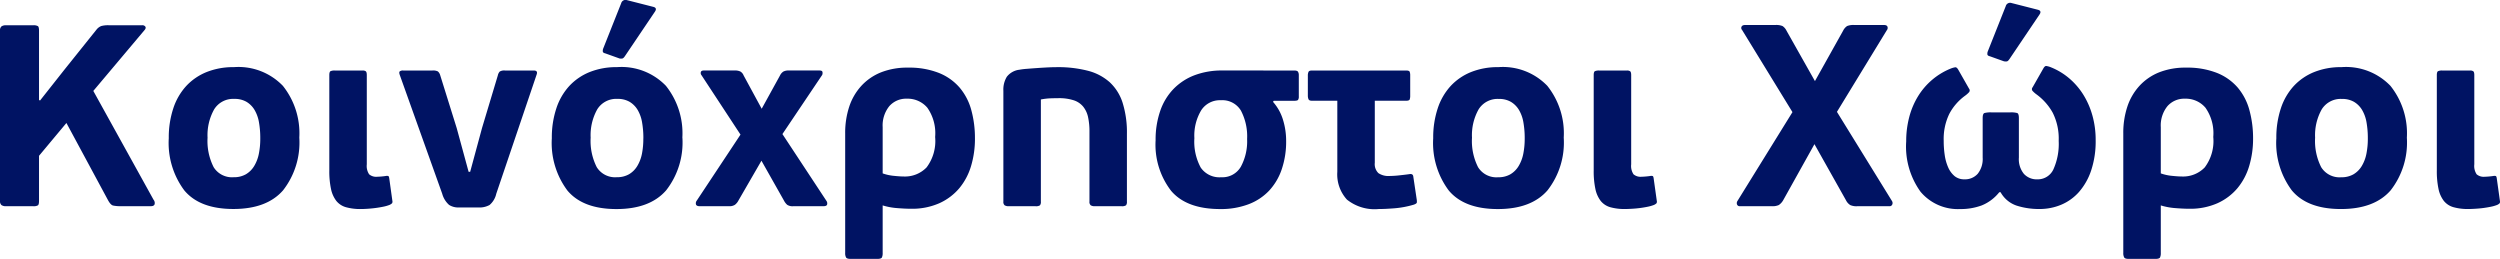 <?xml version="1.0" encoding="UTF-8"?>
<svg xmlns="http://www.w3.org/2000/svg" width="294.136" height="30.465" viewBox="0 0 294.136 30.465">
  <g id="Group_11628" data-name="Group 11628" transform="translate(-386.486 -944.739)">
    <path id="Path_133222" data-name="Path 133222" d="M-139.536-13.563l7.086,12.8a.6.6,0,0,1,.122.547q-.091.213-.426.213h-3.528a4.024,4.024,0,0,1-.928-.076Q-137.5-.152-137.8-.7l-4.9-9.093-3.223,3.862V-.639q0,.426-.122.532a1,1,0,0,1-.578.106h-3.193a.837.837,0,0,1-.532-.137.622.622,0,0,1-.167-.5v-20.01a.622.622,0,0,1,.167-.5.837.837,0,0,1,.532-.137h3.193a1,1,0,0,1,.578.106q.122.106.122.532v8.15l.122.061,2.859-3.619,3.8-4.744a1.332,1.332,0,0,1,.547-.4,3.052,3.052,0,0,1,.882-.091h3.923a.415.415,0,0,1,.38.167q.106.167-.106.411Zm24.237,5.5a9.125,9.125,0,0,1-1.916,6.2q-1.916,2.19-5.839,2.19-3.953,0-5.778-2.19A9.33,9.33,0,0,1-130.657-8a10.875,10.875,0,0,1,.532-3.512,7.217,7.217,0,0,1,1.521-2.63,6.675,6.675,0,0,1,2.4-1.642,8.419,8.419,0,0,1,3.208-.578,7.253,7.253,0,0,1,5.763,2.2A8.943,8.943,0,0,1-115.3-8.059Zm-4.592.091a10.761,10.761,0,0,0-.152-1.885,4.278,4.278,0,0,0-.517-1.46,2.753,2.753,0,0,0-.943-.958,2.715,2.715,0,0,0-1.429-.35,2.623,2.623,0,0,0-2.387,1.232,6.2,6.2,0,0,0-.775,3.33,6.8,6.8,0,0,0,.715,3.467,2.536,2.536,0,0,0,2.357,1.186,2.8,2.8,0,0,0,1.444-.35,2.8,2.8,0,0,0,.973-.973,4.462,4.462,0,0,0,.547-1.444A9,9,0,0,0-119.891-7.967Zm15.54,7.329a.4.4,0,0,1-.03.289,1.019,1.019,0,0,1-.3.2,4.472,4.472,0,0,1-.745.213q-.441.091-.912.152t-.928.091q-.456.03-.791.03a6.2,6.2,0,0,1-1.749-.213,2.233,2.233,0,0,1-1.14-.745,3.431,3.431,0,0,1-.623-1.4,10,10,0,0,1-.2-2.174V-15.418q0-.4.152-.471a1.153,1.153,0,0,1,.487-.076h3.284a.605.605,0,0,1,.365.091q.122.091.122.456V-4.926a1.773,1.773,0,0,0,.274,1.171,1.264,1.264,0,0,0,.943.289,8.875,8.875,0,0,0,1.034-.091.489.489,0,0,1,.289.015q.076.046.106.289Zm12.225-.821a2.42,2.42,0,0,1-.791,1.323,2.452,2.452,0,0,1-1.308.289h-2.281a2.026,2.026,0,0,1-1.171-.3,2.7,2.7,0,0,1-.806-1.308l-4.987-13.958q-.122-.335-.015-.441a.588.588,0,0,1,.411-.106h3.436a1.256,1.256,0,0,1,.639.106.914.914,0,0,1,.274.441l1.946,6.234,1.4,5.139h.182l1.4-5.17,1.855-6.173a.948.948,0,0,1,.228-.456,1.04,1.04,0,0,1,.623-.122h3.376q.517,0,.335.487Zm21.9-6.6a9.125,9.125,0,0,1-1.916,6.2Q-74.064.335-77.986.335q-3.953,0-5.778-2.19A9.33,9.33,0,0,1-85.589-8a10.875,10.875,0,0,1,.532-3.512,7.217,7.217,0,0,1,1.521-2.63,6.675,6.675,0,0,1,2.4-1.642,8.419,8.419,0,0,1,3.208-.578,7.253,7.253,0,0,1,5.763,2.2A8.943,8.943,0,0,1-70.232-8.059Zm-4.592.091a10.761,10.761,0,0,0-.152-1.885,4.278,4.278,0,0,0-.517-1.46,2.753,2.753,0,0,0-.943-.958,2.715,2.715,0,0,0-1.429-.35,2.623,2.623,0,0,0-2.387,1.232,6.2,6.2,0,0,0-.775,3.33,6.8,6.8,0,0,0,.715,3.467,2.536,2.536,0,0,0,2.357,1.186,2.8,2.8,0,0,0,1.444-.35,2.8,2.8,0,0,0,.973-.973,4.462,4.462,0,0,0,.547-1.444A9,9,0,0,0-74.824-7.967Zm-2.859-9.427-.806-.289-.806-.289q-.274-.061-.3-.213a.752.752,0,0,1,.061-.4l2.1-5.291a.527.527,0,0,1,.669-.365l3.1.791q.487.122.213.547l-3.528,5.231q-.182.274-.319.3A.873.873,0,0,1-77.682-17.395ZM-60.926-5.352-63.633-.669a1.5,1.5,0,0,1-.411.5A1.154,1.154,0,0,1-64.728,0h-3.467q-.335,0-.426-.182a.515.515,0,0,1,.091-.487l5.139-7.755-4.592-6.994a.391.391,0,0,1-.076-.35q.046-.2.35-.2h3.649a1.416,1.416,0,0,1,.654.122.922.922,0,0,1,.38.456l2.129,3.923,2.159-3.923a1.127,1.127,0,0,1,.4-.456,1.32,1.32,0,0,1,.639-.122h3.588q.335,0,.365.182a.614.614,0,0,1-.03.335l-4.683,6.964,5.17,7.846A.529.529,0,0,1-53.2-.2q-.061.2-.426.2h-3.558A1.135,1.135,0,0,1-57.9-.167a1.749,1.749,0,0,1-.38-.5Zm25.119-2.615a11.089,11.089,0,0,1-.457,3.239,7.341,7.341,0,0,1-1.387,2.615A6.636,6.636,0,0,1-40-.35,7.911,7.911,0,0,1-43.34.3q-.671,0-1.616-.076a7.628,7.628,0,0,1-1.708-.319V5.5a1.174,1.174,0,0,1-.091.532q-.091.167-.544.167h-3.141q-.423,0-.529-.167a1.027,1.027,0,0,1-.106-.532V-8.576a9.81,9.81,0,0,1,.471-3.117,6.752,6.752,0,0,1,1.414-2.448,6.342,6.342,0,0,1,2.311-1.6,8.356,8.356,0,0,1,3.193-.563,9.489,9.489,0,0,1,3.634.623A6.314,6.314,0,0,1-37.6-13.943,6.853,6.853,0,0,1-36.234-11.3,12.428,12.428,0,0,1-35.808-7.967Zm-4.683-.182a5.223,5.223,0,0,0-.917-3.436,3.031,3.031,0,0,0-2.415-1.064,2.618,2.618,0,0,0-2.063.882,3.6,3.6,0,0,0-.779,2.463v5.443a5.448,5.448,0,0,0,1.314.289q.733.076,1.162.076A3.53,3.53,0,0,0-41.5-4.562,5.147,5.147,0,0,0-40.491-8.15Zm14.506-4.561q-.3,0-.867.015a7.525,7.525,0,0,0-1.2.137V-.547a.646.646,0,0,1-.106.441A.842.842,0,0,1-28.692,0h-3.132a.865.865,0,0,1-.487-.106.512.512,0,0,1-.152-.441V-13.593a2.9,2.9,0,0,1,.41-1.642,2.2,2.2,0,0,1,1.472-.821,7.966,7.966,0,0,1,.865-.106q.561-.046,1.2-.091t1.259-.076q.622-.03,1.077-.03a13.954,13.954,0,0,1,3.672.426,6.154,6.154,0,0,1,2.564,1.353,5.615,5.615,0,0,1,1.517,2.433,11.7,11.7,0,0,1,.5,3.664V-.547a.649.649,0,0,1-.106.441A.832.832,0,0,1-18.561,0H-21.7a.855.855,0,0,1-.483-.106.514.514,0,0,1-.151-.441V-8.758a7.848,7.848,0,0,0-.167-1.733,2.954,2.954,0,0,0-.578-1.232,2.419,2.419,0,0,0-1.125-.745A5.583,5.583,0,0,0-25.985-12.711ZM1.749-15.965q.365,0,.456.152a.761.761,0,0,1,.091.4v2.494a.66.66,0,0,1-.091.411q-.091.106-.456.106h-2.4l-.091.122A5.614,5.614,0,0,1,.426-10.2a8.367,8.367,0,0,1,.38,2.539A10.063,10.063,0,0,1,.289-4.349,6.949,6.949,0,0,1-1.2-1.825a6.483,6.483,0,0,1-2.433,1.6A9.164,9.164,0,0,1-6.949.335q-3.953,0-5.778-2.144a8.89,8.89,0,0,1-1.825-5.945A10.331,10.331,0,0,1-14-11.236a6.942,6.942,0,0,1,1.581-2.585,6.826,6.826,0,0,1,2.478-1.6,9.082,9.082,0,0,1,3.239-.547ZM-3.786-7.907a6.5,6.5,0,0,0-.73-3.345,2.553,2.553,0,0,0-2.372-1.216,2.612,2.612,0,0,0-2.3,1.186A5.785,5.785,0,0,0-9.99-8a6.394,6.394,0,0,0,.745,3.452,2.672,2.672,0,0,0,2.418,1.14,2.5,2.5,0,0,0,2.3-1.232A6.27,6.27,0,0,0-3.786-7.907Zm15.023-4.5v7.3a1.471,1.471,0,0,0,.426,1.216,2.1,2.1,0,0,0,1.308.335,11.5,11.5,0,0,0,1.171-.076q.715-.076,1.14-.137.456-.091.487.3l.4,2.676a1.437,1.437,0,0,1,.015.35q-.015.137-.35.258a10.99,10.99,0,0,1-2.235.426q-1.11.091-1.9.091a5.2,5.2,0,0,1-3.74-1.11A4.4,4.4,0,0,1,6.827-4.045v-8.363H3.847q-.335,0-.411-.182a1.1,1.1,0,0,1-.076-.426v-2.342a1.077,1.077,0,0,1,.076-.441q.076-.167.411-.167H14.916q.365,0,.426.152a1.184,1.184,0,0,1,.061.426v2.372a1.3,1.3,0,0,1-.061.456q-.061.152-.426.152Zm22.23,4.349a9.125,9.125,0,0,1-1.916,6.2Q29.635.335,25.712.335q-3.953,0-5.778-2.19A9.33,9.33,0,0,1,18.109-8a10.875,10.875,0,0,1,.532-3.512,7.217,7.217,0,0,1,1.521-2.63,6.675,6.675,0,0,1,2.4-1.642,8.419,8.419,0,0,1,3.208-.578,7.253,7.253,0,0,1,5.763,2.2A8.943,8.943,0,0,1,33.466-8.059Zm-4.592.091a10.762,10.762,0,0,0-.152-1.885,4.278,4.278,0,0,0-.517-1.46,2.753,2.753,0,0,0-.943-.958,2.715,2.715,0,0,0-1.429-.35,2.623,2.623,0,0,0-2.387,1.232,6.2,6.2,0,0,0-.775,3.33,6.8,6.8,0,0,0,.715,3.467,2.536,2.536,0,0,0,2.357,1.186,2.8,2.8,0,0,0,1.444-.35,2.8,2.8,0,0,0,.973-.973,4.462,4.462,0,0,0,.547-1.444A9,9,0,0,0,28.874-7.967ZM44.414-.639a.4.4,0,0,1-.03.289,1.019,1.019,0,0,1-.3.2,4.472,4.472,0,0,1-.745.213q-.441.091-.912.152T41.494.3q-.456.03-.791.03A6.2,6.2,0,0,1,38.955.122a2.233,2.233,0,0,1-1.14-.745,3.431,3.431,0,0,1-.623-1.4,10,10,0,0,1-.2-2.174V-15.418q0-.4.152-.471a1.153,1.153,0,0,1,.487-.076h3.284a.605.605,0,0,1,.365.091q.122.091.122.456V-4.926a1.773,1.773,0,0,0,.274,1.171,1.264,1.264,0,0,0,.943.289,8.875,8.875,0,0,0,1.034-.091.489.489,0,0,1,.289.015q.076.046.106.289ZM62.964-7.3,59.284-.7a1.67,1.67,0,0,1-.517.563A1.787,1.787,0,0,1,57.946,0h-3.74a.331.331,0,0,1-.35-.2A.462.462,0,0,1,53.9-.608l6.477-10.461-5.93-9.67a.335.335,0,0,1-.061-.38q.091-.2.426-.2h3.558a1.972,1.972,0,0,1,.836.122,1.382,1.382,0,0,1,.471.547l3.345,5.93,3.315-5.93a1.382,1.382,0,0,1,.471-.547,1.972,1.972,0,0,1,.836-.122h3.5q.335,0,.411.2a.42.42,0,0,1-.076.411L65.61-11.1,72.087-.608a.427.427,0,0,1,.03.411.336.336,0,0,1-.335.2h-3.8a1.8,1.8,0,0,1-.806-.137,1.4,1.4,0,0,1-.5-.563ZM84.707-1.642A5.064,5.064,0,0,1,82.639-.091a7.088,7.088,0,0,1-2.524.426A5.731,5.731,0,0,1,75.447-1.7a9.088,9.088,0,0,1-1.688-5.93,11.071,11.071,0,0,1,.362-2.874,9.044,9.044,0,0,1,1.042-2.448A8.108,8.108,0,0,1,76.81-14.87a8,8,0,0,1,2.15-1.308,2.412,2.412,0,0,1,.578-.167q.182-.015.365.319l1.247,2.19a.328.328,0,0,1,.015.411,3.066,3.066,0,0,1-.5.441,6.252,6.252,0,0,0-1.84,2.129,6.777,6.777,0,0,0-.654,3.163,11.239,11.239,0,0,0,.122,1.688A5.44,5.44,0,0,0,78.7-4.562a2.8,2.8,0,0,0,.75,1.019,1.763,1.763,0,0,0,1.163.38,1.986,1.986,0,0,0,1.561-.654,2.773,2.773,0,0,0,.582-1.9V-10.37q0-.517.213-.593a2.88,2.88,0,0,1,.821-.076h2.22a2.707,2.707,0,0,1,.806.076q.2.076.2.593v4.653A2.728,2.728,0,0,0,87.611-3.8a2.036,2.036,0,0,0,1.566.639,2.027,2.027,0,0,0,1.9-1.171,7.291,7.291,0,0,0,.623-3.36,6.783,6.783,0,0,0-.7-3.3,6.689,6.689,0,0,0-1.885-2.144,3.066,3.066,0,0,1-.5-.441.328.328,0,0,1,.015-.411l1.247-2.19q.182-.335.365-.319a2.412,2.412,0,0,1,.578.167,7.849,7.849,0,0,1,2.144,1.308,8.3,8.3,0,0,1,1.642,1.916,9.372,9.372,0,0,1,1.064,2.448,10.582,10.582,0,0,1,.38,2.874A10.877,10.877,0,0,1,95.518-4.2a7.407,7.407,0,0,1-1.429,2.524,5.773,5.773,0,0,1-2.1,1.505,6.522,6.522,0,0,1-2.539.5,8.545,8.545,0,0,1-2.706-.4,3.409,3.409,0,0,1-1.885-1.581Zm.517-15.418-.806-.289-.806-.289q-.274-.061-.3-.213a.752.752,0,0,1,.061-.4l2.1-5.291a.527.527,0,0,1,.669-.365l3.1.791q.487.122.213.547l-3.528,5.231q-.182.274-.319.3A.873.873,0,0,1,85.224-17.06ZM114.57-7.967a11.089,11.089,0,0,1-.457,3.239,7.341,7.341,0,0,1-1.387,2.615A6.636,6.636,0,0,1,110.377-.35,7.911,7.911,0,0,1,107.037.3q-.671,0-1.616-.076a7.628,7.628,0,0,1-1.708-.319V5.5a1.174,1.174,0,0,1-.091.532q-.091.167-.544.167H99.938q-.423,0-.529-.167A1.027,1.027,0,0,1,99.3,5.5V-8.576a9.81,9.81,0,0,1,.471-3.117,6.752,6.752,0,0,1,1.414-2.448,6.342,6.342,0,0,1,2.311-1.6,8.356,8.356,0,0,1,3.193-.563,9.489,9.489,0,0,1,3.634.623,6.314,6.314,0,0,1,2.448,1.733,6.853,6.853,0,0,1,1.368,2.646A12.428,12.428,0,0,1,114.57-7.967Zm-4.683-.182a5.223,5.223,0,0,0-.917-3.436,3.031,3.031,0,0,0-2.415-1.064,2.618,2.618,0,0,0-2.063.882,3.6,3.6,0,0,0-.779,2.463v5.443a5.448,5.448,0,0,0,1.314.289q.733.076,1.162.076a3.53,3.53,0,0,0,2.689-1.064A5.147,5.147,0,0,0,109.887-8.15Zm22.777.091a9.125,9.125,0,0,1-1.916,6.2q-1.916,2.19-5.839,2.19-3.953,0-5.778-2.19A9.33,9.33,0,0,1,117.307-8a10.875,10.875,0,0,1,.532-3.512,7.217,7.217,0,0,1,1.521-2.63,6.675,6.675,0,0,1,2.4-1.642,8.419,8.419,0,0,1,3.208-.578,7.253,7.253,0,0,1,5.763,2.2A8.943,8.943,0,0,1,132.664-8.059Zm-4.592.091a10.762,10.762,0,0,0-.152-1.885,4.278,4.278,0,0,0-.517-1.46,2.753,2.753,0,0,0-.943-.958,2.715,2.715,0,0,0-1.429-.35,2.623,2.623,0,0,0-2.387,1.232,6.2,6.2,0,0,0-.775,3.33,6.8,6.8,0,0,0,.715,3.467,2.536,2.536,0,0,0,2.357,1.186,2.8,2.8,0,0,0,1.444-.35,2.8,2.8,0,0,0,.973-.973,4.462,4.462,0,0,0,.547-1.444A9,9,0,0,0,128.072-7.967Zm15.54,7.329a.4.4,0,0,1-.03.289,1.019,1.019,0,0,1-.3.2,4.472,4.472,0,0,1-.745.213q-.441.091-.912.152T140.692.3q-.456.03-.791.03a6.2,6.2,0,0,1-1.749-.213,2.233,2.233,0,0,1-1.14-.745,3.431,3.431,0,0,1-.623-1.4,10,10,0,0,1-.2-2.174V-15.418q0-.4.152-.471a1.153,1.153,0,0,1,.487-.076h3.284a.6.6,0,0,1,.365.091q.122.091.122.456V-4.926a1.773,1.773,0,0,0,.274,1.171,1.264,1.264,0,0,0,.943.289,8.875,8.875,0,0,0,1.034-.091.488.488,0,0,1,.289.015q.076.046.106.289Z" transform="translate(537 969)" fill="#001363"></path>
  </g>
</svg>
